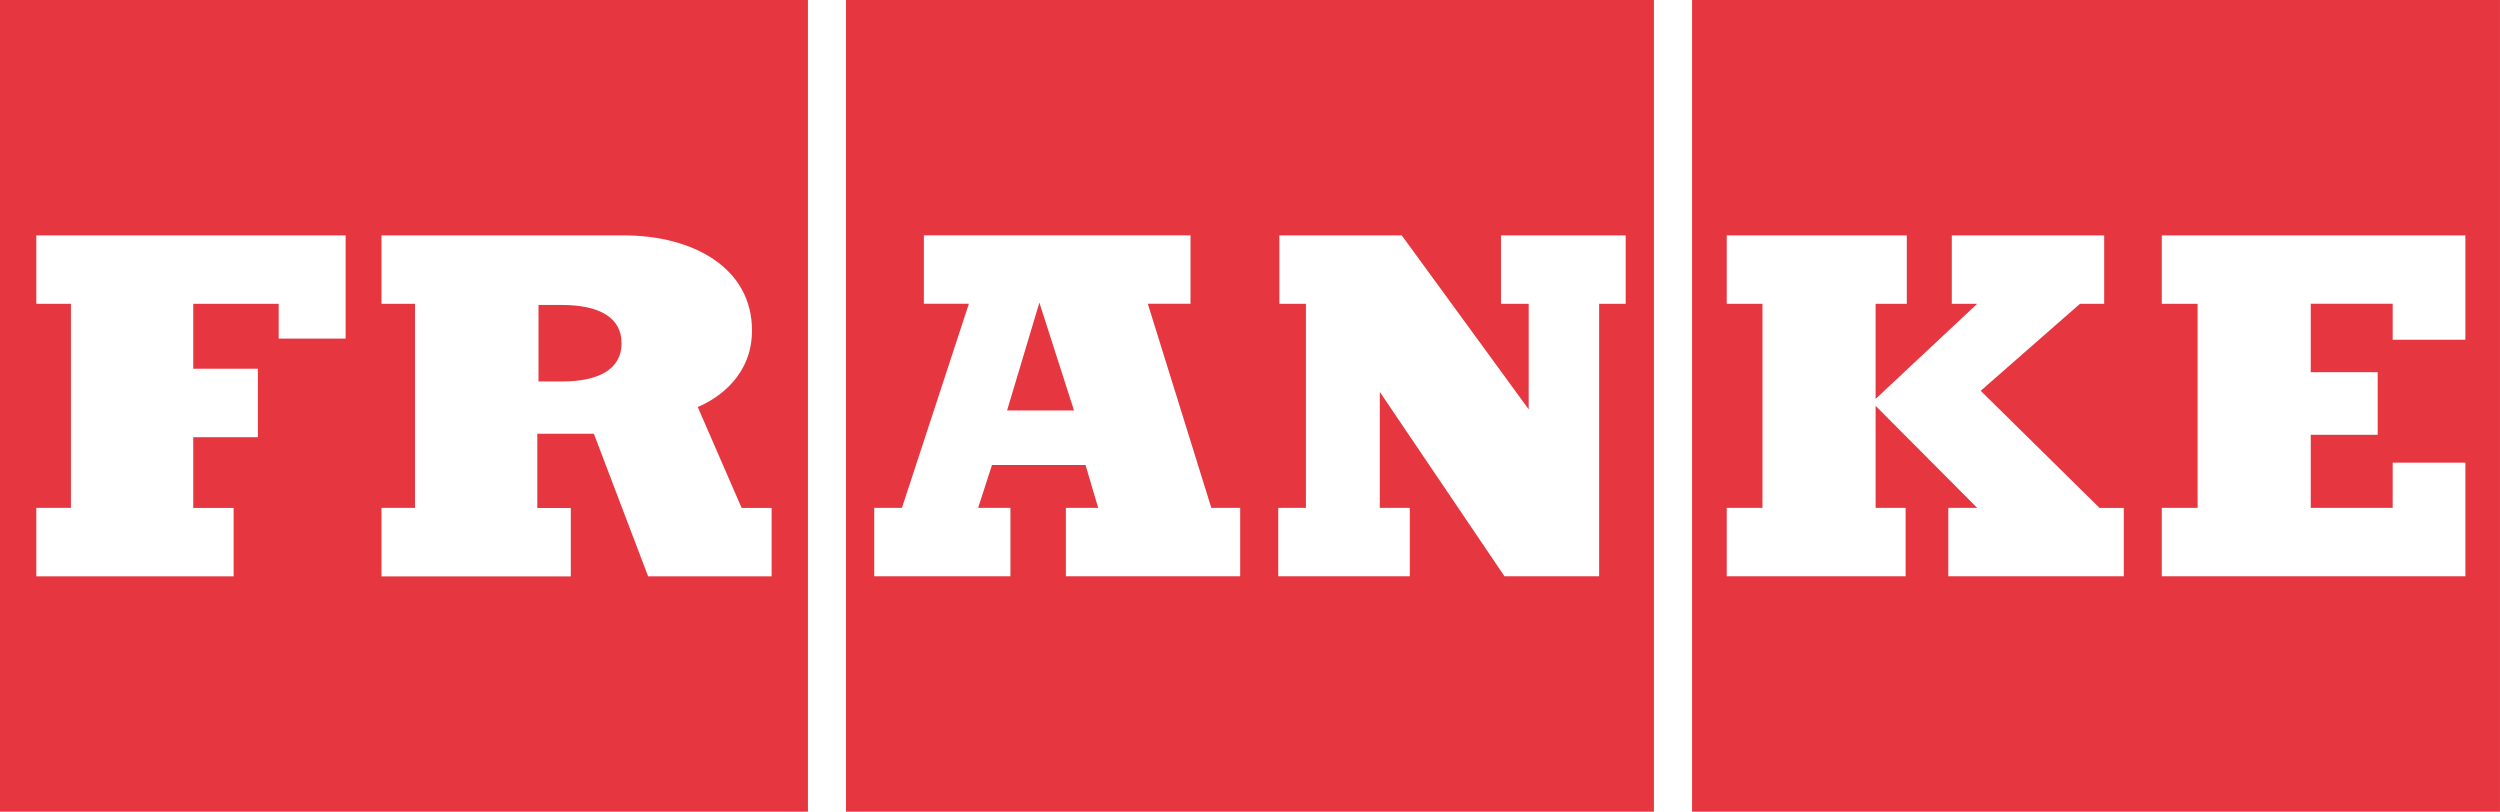 <?xml version="1.0" encoding="UTF-8"?> <svg xmlns="http://www.w3.org/2000/svg" width="154" height="50" viewBox="0 0 154 50" fill="none"><g clip-path="url(#clip0_1114_4059)"><path d="M52.113 50H101.882V0H52.113V50ZM78.74 31.285H80.445V18.715H78.809V14.5H86.347L94.167 25.215V18.715H92.461V14.5H100.142V18.715H98.506V35.5H92.677L84.996 24.142V31.285H86.844V35.5H78.74V31.285ZM53.853 31.285H55.559L59.682 18.712H56.91V14.496H73.335V18.712H70.705L74.617 31.285H76.395V35.5H65.658V31.285H67.648L66.867 28.642H61.107L60.252 31.285H62.243V35.5H53.853V31.285Z" fill="#E63741"></path><path d="M64.026 18.643L62.035 25.285H66.159L64.026 18.643Z" fill="#E63741"></path><path d="M0 50H49.769V0H0V50ZM23.5 31.285H25.564V18.715H23.5V14.5H38.431C42.697 14.5 46.323 16.5 46.323 20.358C46.323 23.073 44.333 24.5 42.981 25.073L45.684 31.288H47.532V35.504H39.925L36.583 26.719H33.098V31.292H35.162V35.508H23.5V31.292V31.285ZM2.237 31.285H4.37V18.715H2.237V14.5H21.291V20.858H17.167V18.715H11.904V22.715H15.885V26.931H11.904V31.288H14.391V35.504H2.237V31.288V31.285Z" fill="#E63741"></path><path d="M104.23 0V50H153.999V0H104.23ZM130.822 35.5H120.015V31.285H121.794L115.538 25V31.285H117.386V35.5H106.367V31.285H108.569V18.715H106.367V14.5H117.459V18.715H115.538V24.573L121.794 18.715H120.231V14.5H129.617V18.715H128.124L122.01 24.073L129.332 31.288H130.826V35.504L130.822 35.5ZM151.867 20.927H147.389V18.712H142.342V22.927H146.465V26.785H142.342V31.285H147.389V28.5H151.867V35.5H133.167V31.285H135.373V18.715H133.167V14.5H151.867V20.927Z" fill="#E63741"></path><path d="M38.288 21.143C38.288 19.57 36.937 18.785 34.593 18.785H33.172V23.5H34.593C36.937 23.5 38.288 22.716 38.288 21.143Z" fill="#E63741"></path></g><defs><clipPath id="clip0_1114_4059"><rect width="154" height="50" fill="white"></rect></clipPath></defs></svg> 